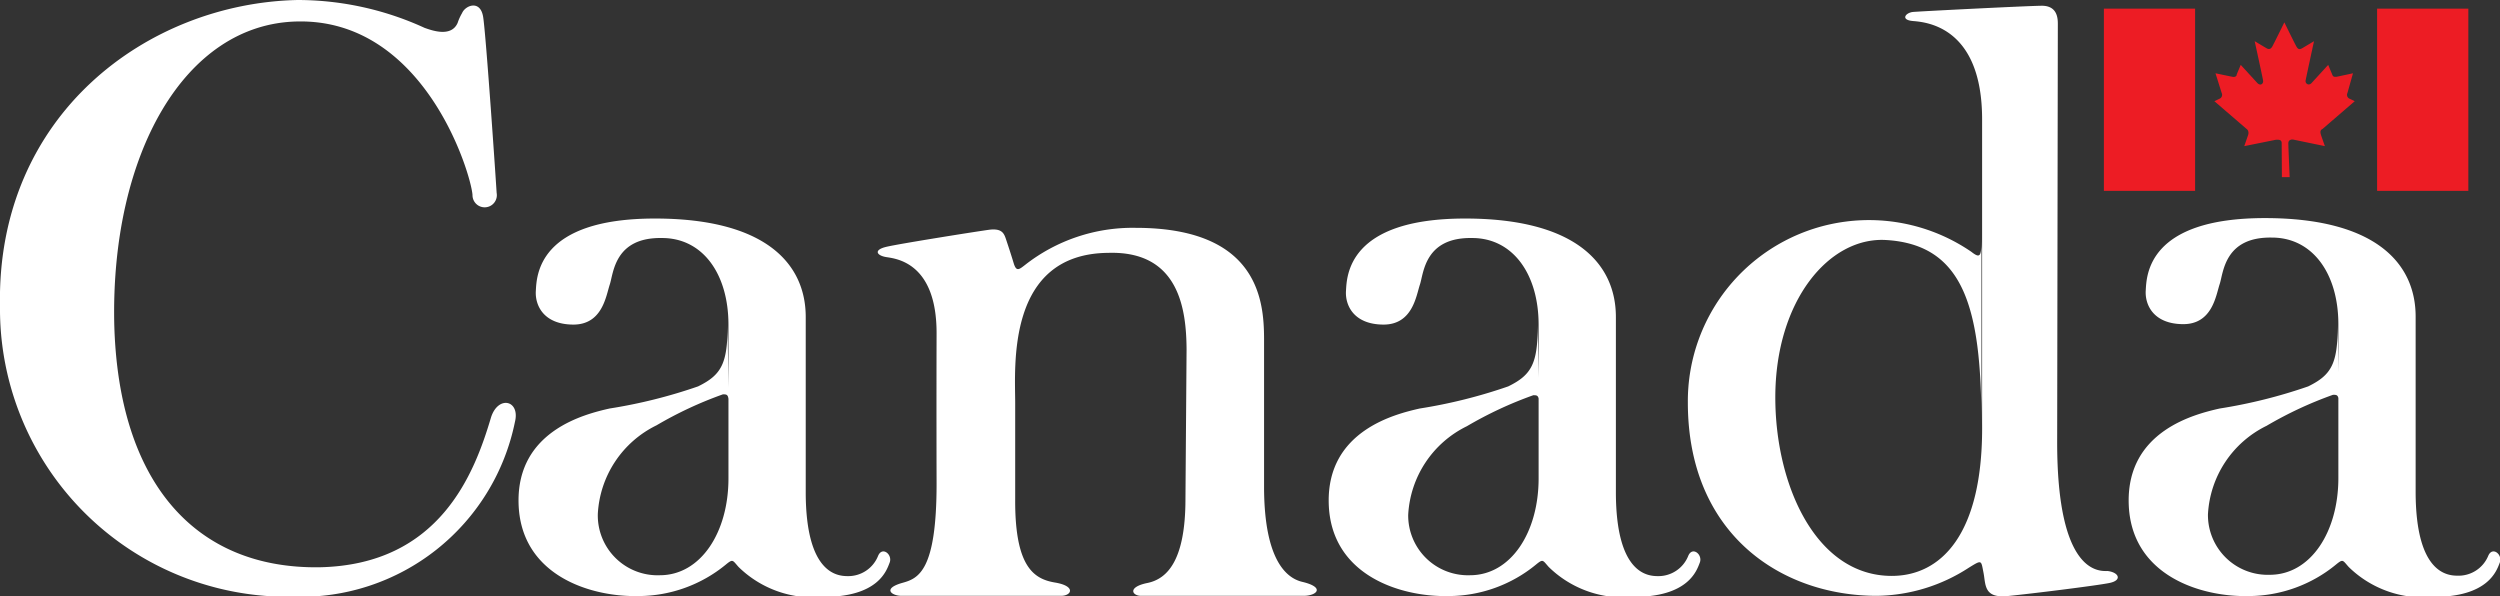 <svg id="Layer_1" data-name="Layer 1" xmlns="http://www.w3.org/2000/svg" viewBox="0 0 112.91 26.92"><rect x="0" y="0" width="112.91" height="26.92" fill="#333333" stroke="none"/><defs><style>.cls-1{fill:#fff;}.cls-2{fill:#ed1c24;}</style></defs><title>Canada</title><path class="cls-1" d="M92.94,1.1c0-.24,0-.85-.74-.84s-5.47.25-5.8.28-.59.36,0,.41,3.12.25,3.12,4.44c0,.28,0,16.17,0,13.72.06,5.09-1.9,6.9-4.08,6.9-3.44,0-5.26-4.12-5.26-8.06,0-4.37,2.43-7.26,5-7.11,3.54.21,4.3,3.11,4.31,8.27V10.54c0,1,0,1.19-.46.83a8.18,8.18,0,0,0-12.8,6.81c0,5.92,4.19,8.73,8.54,8.73a7.78,7.78,0,0,0,4.15-1.27c.6-.37.55-.34.66.21s0,1.18,1.1,1.07,4-.47,4.59-.59.43-.48-.08-.54c-.35,0-2.28.19-2.28-5.81Z"/><path class="cls-1" d="M19.18,1.26c.29.1,1.2.45,1.49-.23a2.28,2.28,0,0,1,.2-.44c.14-.34.82-.62.95.17s.59,7.58.61,7.95a.55.55,0,1,1-1.09.09c-.08-1-2.18-7.95-7.91-7.83C8.32,1.07,5,7,5.16,14.62c.18,7.14,3.63,11.08,9.27,11,5.44-.11,7-4.25,7.75-6.78.33-1,1.31-.76,1.08.2a9.87,9.87,0,0,1-10,7.91A13,13,0,0,1,0,13.84C-.17,5.17,6.68.14,13.45,0A13.79,13.79,0,0,1,19.18,1.26Z"/><rect class="cls-2" x="95.02" y="0.39" width="4.12" height="8.23"/><path class="cls-2" d="M103.41,8s-.06-1.39-.06-1.53.12-.19.25-.16L105,6.6l-.17-.49c-.07-.21,0-.25.07-.29l1.45-1.25-.23-.11a.19.19,0,0,1-.1-.26l.25-.89-.75.16c-.11,0-.15,0-.19-.11l-.18-.43-.76.83c-.14.13-.28,0-.26-.12s.38-1.78.38-1.78l-.52.31c-.13.08-.2.06-.27-.06s-.55-1.1-.55-1.1h0s-.49,1-.55,1.1-.14.14-.27.06l-.52-.31s.36,1.64.38,1.78-.11.25-.25.12l-.76-.83-.18.43c0,.08-.07.13-.19.11l-.77-.16.28.89a.19.19,0,0,1-.1.26l-.23.11,1.45,1.25s.14.08.07.29l-.17.49,1.44-.29c.14,0,.25,0,.25.16S103.06,8,103.06,8Z"/><rect class="cls-2" x="107.36" y="0.39" width="4.12" height="8.23"/><path class="cls-1" d="M32.86,14.69c0,1.72-.27,2.24-1.33,2.76a23.13,23.13,0,0,1-4,1c-1.1.25-4.18,1-4.11,4.26s3.22,4.26,5.42,4.21a6.24,6.24,0,0,0,3.94-1.42c.33-.27.3-.2.58.11a4.82,4.82,0,0,0,3.82,1.35c2.49,0,2.86-1.19,3-1.55s-.33-.75-.52-.31a1.45,1.45,0,0,1-1.37.92c-.48,0-1.89-.12-1.9-3.76,0,0,0-7.5,0-7.94,0-2.45-1.87-4.45-6.81-4.45-5.32,0-5.34,2.62-5.38,3.27s.35,1.51,1.68,1.52,1.49-1.3,1.66-1.81.21-2.14,2.36-2.1c1.84,0,3,1.62,3,3.92l0,6.94c0,2.43-1.25,4.37-3.1,4.37A2.7,2.7,0,0,1,27,23.21a4.73,4.73,0,0,1,2.65-4,17.5,17.5,0,0,1,3-1.4c.18,0,.26,0,.26.4Z"/><path class="cls-1" d="M69.45,14.69c0,1.72-.27,2.24-1.33,2.76a23.12,23.12,0,0,1-4,1c-1.1.25-4.18,1-4.11,4.26s3.22,4.26,5.42,4.21a6.24,6.24,0,0,0,3.94-1.42c.33-.27.3-.2.58.11a4.82,4.82,0,0,0,3.82,1.35c2.49,0,2.86-1.19,3-1.55s-.33-.75-.52-.31a1.45,1.45,0,0,1-1.37.92c-.48,0-1.89-.12-1.9-3.76,0,0,0-7.5,0-7.94,0-2.45-1.87-4.45-6.81-4.45-5.32,0-5.34,2.62-5.38,3.27s.35,1.51,1.68,1.52,1.49-1.3,1.66-1.81.21-2.14,2.36-2.1c1.83,0,3,1.62,3,3.92l0,6.94c0,2.43-1.25,4.37-3.1,4.37a2.7,2.7,0,0,1-2.79-2.73,4.73,4.73,0,0,1,2.65-4,17.5,17.5,0,0,1,3-1.4c.18,0,.26,0,.26.4Z"/><path class="cls-1" d="M105.58,14.69c0,1.72-.27,2.24-1.33,2.76a23.12,23.12,0,0,1-4,1c-1.1.25-4.18,1-4.11,4.26s3.22,4.26,5.42,4.21a6.24,6.24,0,0,0,3.94-1.42c.33-.27.3-.2.58.11a4.82,4.82,0,0,0,3.82,1.35c2.49,0,2.86-1.19,3-1.55s-.33-.75-.52-.31A1.45,1.45,0,0,1,111,26c-.48,0-1.89-.12-1.9-3.76,0,0,0-7.5,0-7.94,0-2.45-1.87-4.45-6.81-4.45-5.32,0-5.34,2.62-5.38,3.27s.35,1.51,1.68,1.52,1.49-1.3,1.66-1.81.21-2.14,2.36-2.1c1.83,0,3,1.62,3,3.92l0,6.94c0,2.43-1.25,4.37-3.1,4.37a2.7,2.7,0,0,1-2.79-2.73,4.73,4.73,0,0,1,2.65-4,17.53,17.53,0,0,1,3-1.4c.18,0,.26,0,.26.4Z"/><path class="cls-1" d="M53.54,22.53c0,2.73-.79,3.61-1.72,3.8s-.68.59-.27.58h7.32c.6,0,1-.38-.05-.63-.65-.15-1.73-.88-1.73-4.31l0-6.34c0-1.52.16-5.34-5.8-5.34a7.87,7.87,0,0,0-5,1.68c-.27.21-.39.31-.51-.09s-.26-.82-.35-1.09-.2-.49-.78-.41-4.05.63-4.63.77-.42.39,0,.46,2.29.22,2.28,3.46,0,6.78,0,6.78c0,3.91-.81,4.27-1.53,4.47-.94.26-.5.59-.05.59h7.2c.48,0,.69-.44-.27-.6s-1.82-.71-1.8-3.78c0-.3,0-3.71,0-4.33,0-1.63-.41-6.74,4.2-6.78,3.22-.1,3.53,2.58,3.54,4.37Z"/></svg>